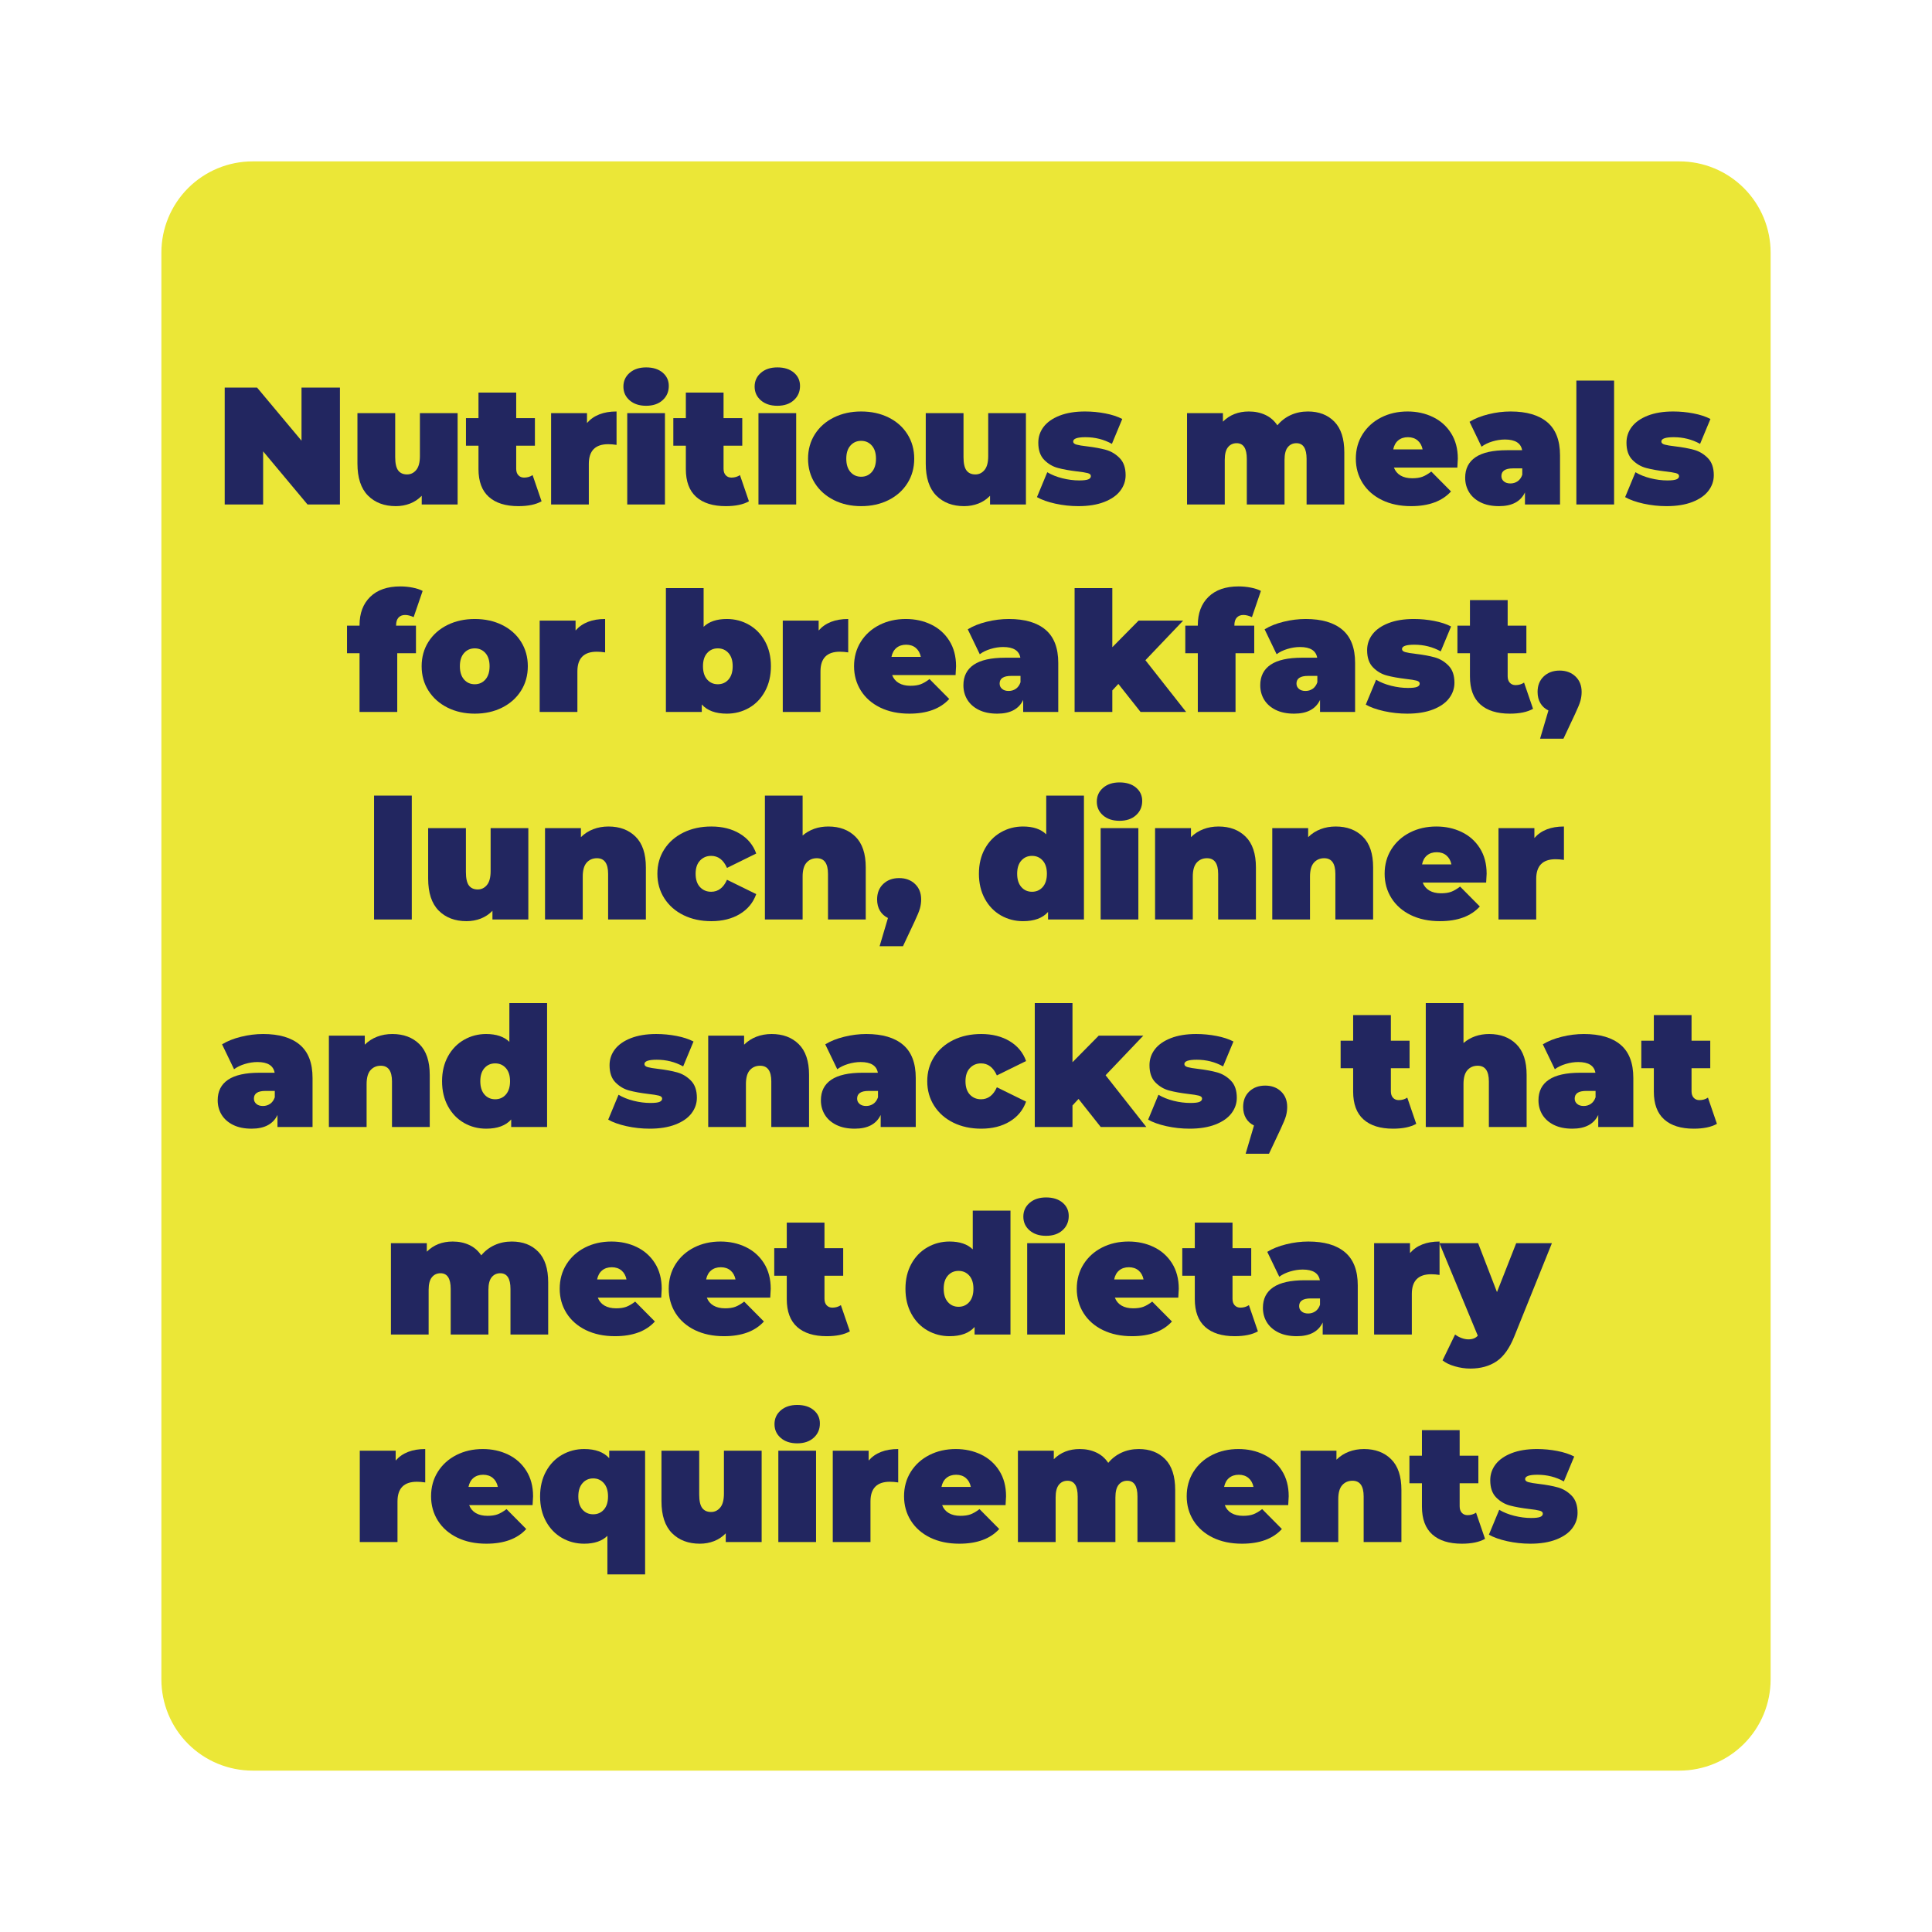 <svg xmlns="http://www.w3.org/2000/svg" xmlns:xlink="http://www.w3.org/1999/xlink" width="1080" zoomAndPan="magnify" viewBox="0 0 810 810" height="1080" preserveAspectRatio="xMidYMid meet" version="1.0"><defs><g/><clipPath id="f0c99b4055"><path d="M 67.66 67.66 L 742.34 67.66 L 742.34 742.34 L 67.66 742.34 Z M 67.66 67.66 " clip-rule="nonzero"/></clipPath><clipPath id="1c149133f8"><path d="M 105.91 67.66 L 704.09 67.66 C 714.234 67.66 723.961 71.691 731.137 78.863 C 738.309 86.039 742.34 95.766 742.34 105.91 L 742.34 704.09 C 742.34 714.234 738.309 723.961 731.137 731.137 C 723.961 738.309 714.234 742.34 704.09 742.34 L 105.91 742.34 C 95.766 742.34 86.039 738.309 78.863 731.137 C 71.691 723.961 67.66 714.234 67.66 704.09 L 67.66 105.91 C 67.66 95.766 71.691 86.039 78.863 78.863 C 86.039 71.691 95.766 67.66 105.91 67.66 Z M 105.91 67.66 " clip-rule="nonzero"/></clipPath></defs><rect x="-81" width="972" fill="#ffffff" y="-81" height="972" fill-opacity="1"/><rect x="-81" width="972" fill="#ffffff" y="-81" height="972" fill-opacity="1"/><g clip-path="url(#f0c99b4055)"><g clip-path="url(#1c149133f8)"><path fill="#ebe737" d="M 67.66 67.66 L 742.34 67.66 L 742.34 742.34 L 67.66 742.34 Z M 67.66 67.66 " fill-opacity="1" fill-rule="nonzero"/></g></g><g fill="#222660" fill-opacity="1"><g transform="translate(90.223, 211.5)"><g><path d="M 52.297 -49 L 52.297 0 L 38.703 0 L 20.094 -22.266 L 20.094 0 L 3.984 0 L 3.984 -49 L 17.562 -49 L 36.188 -26.734 L 36.188 -49 Z M 52.297 -49 "/></g></g></g><g fill="#222660" fill-opacity="1"><g transform="translate(146.5, 211.5)"><g><path d="M 45.359 -38.297 L 45.359 0 L 30.312 0 L 30.312 -3.641 C 28.906 -2.191 27.27 -1.102 25.406 -0.375 C 23.539 0.344 21.555 0.703 19.453 0.703 C 14.609 0.703 10.711 -0.773 7.766 -3.734 C 4.828 -6.703 3.359 -11.176 3.359 -17.156 L 3.359 -38.297 L 19.188 -38.297 L 19.188 -19.875 C 19.188 -17.258 19.602 -15.391 20.438 -14.266 C 21.281 -13.148 22.52 -12.594 24.156 -12.594 C 25.688 -12.594 26.969 -13.211 28 -14.453 C 29.031 -15.691 29.547 -17.641 29.547 -20.297 L 29.547 -38.297 Z M 45.359 -38.297 "/></g></g></g><g fill="#222660" fill-opacity="1"><g transform="translate(195.357, 211.5)"><g><path d="M 31.703 -1.328 C 29.328 0.023 26.086 0.703 21.984 0.703 C 16.617 0.703 12.488 -0.586 9.594 -3.172 C 6.695 -5.766 5.25 -9.656 5.25 -14.844 L 5.25 -24.641 L 0 -24.641 L 0 -36.188 L 5.25 -36.188 L 5.25 -46.906 L 21.062 -46.906 L 21.062 -36.188 L 28.906 -36.188 L 28.906 -24.641 L 21.062 -24.641 L 21.062 -14.984 C 21.062 -13.816 21.363 -12.906 21.969 -12.25 C 22.582 -11.594 23.379 -11.266 24.359 -11.266 C 25.711 -11.266 26.906 -11.613 27.938 -12.312 Z M 31.703 -1.328 "/></g></g></g><g fill="#222660" fill-opacity="1"><g transform="translate(227.555, 211.5)"><g><path d="M 18.547 -34.156 C 21.348 -37.375 25.477 -38.984 30.938 -38.984 L 30.938 -24.984 C 29.676 -25.172 28.508 -25.266 27.438 -25.266 C 22.02 -25.266 19.312 -22.516 19.312 -17.016 L 19.312 0 L 3.5 0 L 3.5 -38.297 L 18.547 -38.297 Z M 18.547 -34.156 "/></g></g></g><g fill="#222660" fill-opacity="1"><g transform="translate(259.473, 211.5)"><g><path d="M 3.5 -38.297 L 19.312 -38.297 L 19.312 0 L 3.5 0 Z M 11.406 -41.375 C 8.562 -41.375 6.266 -42.129 4.516 -43.641 C 2.766 -45.16 1.891 -47.086 1.891 -49.422 C 1.891 -51.754 2.766 -53.676 4.516 -55.188 C 6.266 -56.707 8.562 -57.469 11.406 -57.469 C 14.301 -57.469 16.609 -56.742 18.328 -55.297 C 20.055 -53.848 20.922 -51.984 20.922 -49.703 C 20.922 -47.273 20.055 -45.281 18.328 -43.719 C 16.609 -42.156 14.301 -41.375 11.406 -41.375 Z M 11.406 -41.375 "/></g></g></g><g fill="#222660" fill-opacity="1"><g transform="translate(282.292, 211.5)"><g><path d="M 31.703 -1.328 C 29.328 0.023 26.086 0.703 21.984 0.703 C 16.617 0.703 12.488 -0.586 9.594 -3.172 C 6.695 -5.766 5.25 -9.656 5.25 -14.844 L 5.25 -24.641 L 0 -24.641 L 0 -36.188 L 5.25 -36.188 L 5.25 -46.906 L 21.062 -46.906 L 21.062 -36.188 L 28.906 -36.188 L 28.906 -24.641 L 21.062 -24.641 L 21.062 -14.984 C 21.062 -13.816 21.363 -12.906 21.969 -12.25 C 22.582 -11.594 23.379 -11.266 24.359 -11.266 C 25.711 -11.266 26.906 -11.613 27.938 -12.312 Z M 31.703 -1.328 "/></g></g></g><g fill="#222660" fill-opacity="1"><g transform="translate(314.49, 211.5)"><g><path d="M 3.5 -38.297 L 19.312 -38.297 L 19.312 0 L 3.5 0 Z M 11.406 -41.375 C 8.562 -41.375 6.266 -42.129 4.516 -43.641 C 2.766 -45.16 1.891 -47.086 1.891 -49.422 C 1.891 -51.754 2.766 -53.676 4.516 -55.188 C 6.266 -56.707 8.562 -57.469 11.406 -57.469 C 14.301 -57.469 16.609 -56.742 18.328 -55.297 C 20.055 -53.848 20.922 -51.984 20.922 -49.703 C 20.922 -47.273 20.055 -45.281 18.328 -43.719 C 16.609 -42.156 14.301 -41.375 11.406 -41.375 Z M 11.406 -41.375 "/></g></g></g><g fill="#222660" fill-opacity="1"><g transform="translate(337.309, 211.5)"><g><path d="M 23.734 0.703 C 19.484 0.703 15.664 -0.145 12.281 -1.844 C 8.895 -3.551 6.242 -5.91 4.328 -8.922 C 2.422 -11.93 1.469 -15.352 1.469 -19.188 C 1.469 -23.008 2.422 -26.426 4.328 -29.438 C 6.242 -32.445 8.895 -34.789 12.281 -36.469 C 15.664 -38.145 19.484 -38.984 23.734 -38.984 C 28.023 -38.984 31.859 -38.145 35.234 -36.469 C 38.617 -34.789 41.254 -32.445 43.141 -29.438 C 45.035 -26.426 45.984 -23.008 45.984 -19.188 C 45.984 -15.352 45.035 -11.93 43.141 -8.922 C 41.254 -5.91 38.617 -3.551 35.234 -1.844 C 31.859 -0.145 28.023 0.703 23.734 0.703 Z M 23.734 -11.625 C 25.547 -11.625 27.035 -12.285 28.203 -13.609 C 29.367 -14.941 29.953 -16.801 29.953 -19.188 C 29.953 -21.562 29.367 -23.398 28.203 -24.703 C 27.035 -26.016 25.547 -26.672 23.734 -26.672 C 21.91 -26.672 20.414 -26.016 19.25 -24.703 C 18.082 -23.398 17.5 -21.562 17.5 -19.188 C 17.5 -16.801 18.082 -14.941 19.25 -13.609 C 20.414 -12.285 21.91 -11.625 23.734 -11.625 Z M 23.734 -11.625 "/></g></g></g><g fill="#222660" fill-opacity="1"><g transform="translate(384.767, 211.5)"><g><path d="M 45.359 -38.297 L 45.359 0 L 30.312 0 L 30.312 -3.641 C 28.906 -2.191 27.27 -1.102 25.406 -0.375 C 23.539 0.344 21.555 0.703 19.453 0.703 C 14.609 0.703 10.711 -0.773 7.766 -3.734 C 4.828 -6.703 3.359 -11.176 3.359 -17.156 L 3.359 -38.297 L 19.188 -38.297 L 19.188 -19.875 C 19.188 -17.258 19.602 -15.391 20.438 -14.266 C 21.281 -13.148 22.52 -12.594 24.156 -12.594 C 25.688 -12.594 26.969 -13.211 28 -14.453 C 29.031 -15.691 29.547 -17.641 29.547 -20.297 L 29.547 -38.297 Z M 45.359 -38.297 "/></g></g></g><g fill="#222660" fill-opacity="1"><g transform="translate(433.624, 211.5)"><g><path d="M 18.484 0.703 C 15.211 0.703 11.988 0.352 8.812 -0.344 C 5.645 -1.051 3.082 -1.961 1.125 -3.078 L 5.453 -13.516 C 7.234 -12.441 9.336 -11.598 11.766 -10.984 C 14.191 -10.379 16.547 -10.078 18.828 -10.078 C 20.648 -10.078 21.922 -10.227 22.641 -10.531 C 23.367 -10.832 23.734 -11.289 23.734 -11.906 C 23.734 -12.508 23.273 -12.926 22.359 -13.156 C 21.453 -13.395 19.973 -13.629 17.922 -13.859 C 14.797 -14.234 12.133 -14.711 9.938 -15.297 C 7.75 -15.879 5.828 -17.008 4.172 -18.688 C 2.516 -20.363 1.688 -22.77 1.688 -25.906 C 1.688 -28.375 2.43 -30.586 3.922 -32.547 C 5.41 -34.504 7.633 -36.066 10.594 -37.234 C 13.562 -38.398 17.125 -38.984 21.281 -38.984 C 24.176 -38.984 27.008 -38.711 29.781 -38.172 C 32.562 -37.641 34.93 -36.863 36.891 -35.844 L 32.547 -25.406 C 29.191 -27.27 25.504 -28.203 21.484 -28.203 C 18.035 -28.203 16.312 -27.598 16.312 -26.391 C 16.312 -25.785 16.773 -25.352 17.703 -25.094 C 18.641 -24.832 20.113 -24.586 22.125 -24.359 C 25.25 -23.984 27.895 -23.492 30.062 -22.891 C 32.227 -22.285 34.141 -21.141 35.797 -19.453 C 37.461 -17.773 38.297 -15.375 38.297 -12.25 C 38.297 -9.875 37.547 -7.703 36.047 -5.734 C 34.555 -3.773 32.316 -2.211 29.328 -1.047 C 26.336 0.117 22.723 0.703 18.484 0.703 Z M 18.484 0.703 "/></g></g></g><g fill="#222660" fill-opacity="1"><g transform="translate(473.172, 211.5)"><g/></g></g><g fill="#222660" fill-opacity="1"><g transform="translate(494.171, 211.5)"><g><path d="M 54.188 -38.984 C 58.801 -38.984 62.492 -37.562 65.266 -34.719 C 68.047 -31.875 69.438 -27.582 69.438 -21.844 L 69.438 0 L 53.625 0 L 53.625 -19.109 C 53.625 -23.492 52.195 -25.688 49.344 -25.688 C 47.852 -25.688 46.648 -25.125 45.734 -24 C 44.828 -22.883 44.375 -21.113 44.375 -18.688 L 44.375 0 L 28.562 0 L 28.562 -19.109 C 28.562 -23.492 27.141 -25.688 24.297 -25.688 C 22.797 -25.688 21.586 -25.125 20.672 -24 C 19.766 -22.883 19.312 -21.113 19.312 -18.688 L 19.312 0 L 3.5 0 L 3.5 -38.297 L 18.547 -38.297 L 18.547 -34.719 C 21.391 -37.562 25.008 -38.984 29.406 -38.984 C 31.969 -38.984 34.273 -38.504 36.328 -37.547 C 38.379 -36.598 40.062 -35.145 41.375 -33.188 C 42.914 -35.051 44.781 -36.484 46.969 -37.484 C 49.164 -38.484 51.57 -38.984 54.188 -38.984 Z M 54.188 -38.984 "/></g></g></g><g fill="#222660" fill-opacity="1"><g transform="translate(566.967, 211.5)"><g><path d="M 44.234 -19.188 C 44.234 -18.945 44.164 -17.707 44.031 -15.469 L 17.438 -15.469 C 17.988 -14.02 18.914 -12.91 20.219 -12.141 C 21.531 -11.367 23.164 -10.984 25.125 -10.984 C 26.812 -10.984 28.223 -11.191 29.359 -11.609 C 30.504 -12.035 31.754 -12.766 33.109 -13.797 L 41.375 -5.453 C 37.633 -1.348 32.055 0.703 24.641 0.703 C 20.016 0.703 15.953 -0.145 12.453 -1.844 C 8.953 -3.551 6.242 -5.922 4.328 -8.953 C 2.422 -11.992 1.469 -15.406 1.469 -19.188 C 1.469 -23.008 2.41 -26.426 4.297 -29.438 C 6.191 -32.445 8.785 -34.789 12.078 -36.469 C 15.367 -38.145 19.066 -38.984 23.172 -38.984 C 27.047 -38.984 30.578 -38.211 33.766 -36.672 C 36.961 -35.141 39.504 -32.879 41.391 -29.891 C 43.285 -26.898 44.234 -23.332 44.234 -19.188 Z M 23.312 -28.203 C 21.676 -28.203 20.32 -27.758 19.25 -26.875 C 18.176 -25.988 17.477 -24.727 17.156 -23.094 L 29.469 -23.094 C 29.145 -24.688 28.445 -25.938 27.375 -26.844 C 26.301 -27.75 24.945 -28.203 23.312 -28.203 Z M 23.312 -28.203 "/></g></g></g><g fill="#222660" fill-opacity="1"><g transform="translate(612.674, 211.5)"><g><path d="M 20.656 -38.984 C 27.375 -38.984 32.504 -37.477 36.047 -34.469 C 39.598 -31.457 41.375 -26.828 41.375 -20.578 L 41.375 0 L 26.672 0 L 26.672 -5.047 C 24.848 -1.211 21.227 0.703 15.812 0.703 C 12.781 0.703 10.203 0.176 8.078 -0.875 C 5.961 -1.926 4.352 -3.348 3.25 -5.141 C 2.156 -6.941 1.609 -8.961 1.609 -11.203 C 1.609 -14.984 3.055 -17.852 5.953 -19.812 C 8.848 -21.77 13.234 -22.75 19.109 -22.75 L 25.484 -22.75 C 24.961 -25.738 22.555 -27.234 18.266 -27.234 C 16.547 -27.234 14.797 -26.961 13.016 -26.422 C 11.242 -25.891 9.727 -25.156 8.469 -24.219 L 3.438 -34.656 C 5.625 -36.008 8.27 -37.066 11.375 -37.828 C 14.477 -38.598 17.57 -38.984 20.656 -38.984 Z M 20.578 -8.812 C 21.703 -8.812 22.707 -9.113 23.594 -9.719 C 24.477 -10.332 25.129 -11.242 25.547 -12.453 L 25.547 -15.125 L 21.625 -15.125 C 18.406 -15.125 16.797 -14.051 16.797 -11.906 C 16.797 -11.008 17.133 -10.27 17.812 -9.688 C 18.488 -9.102 19.41 -8.812 20.578 -8.812 Z M 20.578 -8.812 "/></g></g></g><g fill="#222660" fill-opacity="1"><g transform="translate(657.402, 211.5)"><g><path d="M 3.5 -51.938 L 19.312 -51.938 L 19.312 0 L 3.5 0 Z M 3.5 -51.938 "/></g></g></g><g fill="#222660" fill-opacity="1"><g transform="translate(680.22, 211.5)"><g><path d="M 18.484 0.703 C 15.211 0.703 11.988 0.352 8.812 -0.344 C 5.645 -1.051 3.082 -1.961 1.125 -3.078 L 5.453 -13.516 C 7.234 -12.441 9.336 -11.598 11.766 -10.984 C 14.191 -10.379 16.547 -10.078 18.828 -10.078 C 20.648 -10.078 21.922 -10.227 22.641 -10.531 C 23.367 -10.832 23.734 -11.289 23.734 -11.906 C 23.734 -12.508 23.273 -12.926 22.359 -13.156 C 21.453 -13.395 19.973 -13.629 17.922 -13.859 C 14.797 -14.234 12.133 -14.711 9.938 -15.297 C 7.75 -15.879 5.828 -17.008 4.172 -18.688 C 2.516 -20.363 1.688 -22.77 1.688 -25.906 C 1.688 -28.375 2.43 -30.586 3.922 -32.547 C 5.41 -34.504 7.633 -36.066 10.594 -37.234 C 13.562 -38.398 17.125 -38.984 21.281 -38.984 C 24.176 -38.984 27.008 -38.711 29.781 -38.172 C 32.562 -37.641 34.93 -36.863 36.891 -35.844 L 32.547 -25.406 C 29.191 -27.27 25.504 -28.203 21.484 -28.203 C 18.035 -28.203 16.312 -27.598 16.312 -26.391 C 16.312 -25.785 16.773 -25.352 17.703 -25.094 C 18.641 -24.832 20.113 -24.586 22.125 -24.359 C 25.25 -23.984 27.895 -23.492 30.062 -22.891 C 32.227 -22.285 34.141 -21.141 35.797 -19.453 C 37.461 -17.773 38.297 -15.375 38.297 -12.25 C 38.297 -9.875 37.547 -7.703 36.047 -5.734 C 34.555 -3.773 32.316 -2.211 29.328 -1.047 C 26.336 0.117 22.723 0.703 18.484 0.703 Z M 18.484 0.703 "/></g></g></g><g fill="#222660" fill-opacity="1"><g transform="translate(145.488, 298.5)"><g><path d="M 20.578 -36.188 L 28.906 -36.188 L 28.906 -24.641 L 21.062 -24.641 L 21.062 0 L 5.25 0 L 5.25 -24.641 L 0 -24.641 L 0 -36.188 L 5.25 -36.188 L 5.25 -36.406 C 5.25 -41.395 6.738 -45.348 9.719 -48.266 C 12.707 -51.18 16.91 -52.641 22.328 -52.641 C 24.098 -52.641 25.82 -52.473 27.5 -52.141 C 29.188 -51.816 30.586 -51.352 31.703 -50.75 L 27.938 -39.766 C 26.625 -40.367 25.43 -40.672 24.359 -40.672 C 23.191 -40.672 22.27 -40.305 21.594 -39.578 C 20.914 -38.859 20.578 -37.754 20.578 -36.266 Z M 20.578 -36.188 "/></g></g></g><g fill="#222660" fill-opacity="1"><g transform="translate(175.307, 298.5)"><g><path d="M 23.734 0.703 C 19.484 0.703 15.664 -0.145 12.281 -1.844 C 8.895 -3.551 6.242 -5.91 4.328 -8.922 C 2.422 -11.93 1.469 -15.352 1.469 -19.188 C 1.469 -23.008 2.422 -26.426 4.328 -29.438 C 6.242 -32.445 8.895 -34.789 12.281 -36.469 C 15.664 -38.145 19.484 -38.984 23.734 -38.984 C 28.023 -38.984 31.859 -38.145 35.234 -36.469 C 38.617 -34.789 41.254 -32.445 43.141 -29.438 C 45.035 -26.426 45.984 -23.008 45.984 -19.188 C 45.984 -15.352 45.035 -11.93 43.141 -8.922 C 41.254 -5.91 38.617 -3.551 35.234 -1.844 C 31.859 -0.145 28.023 0.703 23.734 0.703 Z M 23.734 -11.625 C 25.547 -11.625 27.035 -12.285 28.203 -13.609 C 29.367 -14.941 29.953 -16.801 29.953 -19.188 C 29.953 -21.562 29.367 -23.398 28.203 -24.703 C 27.035 -26.016 25.547 -26.672 23.734 -26.672 C 21.91 -26.672 20.414 -26.016 19.25 -24.703 C 18.082 -23.398 17.5 -21.562 17.5 -19.188 C 17.5 -16.801 18.082 -14.941 19.25 -13.609 C 20.414 -12.285 21.91 -11.625 23.734 -11.625 Z M 23.734 -11.625 "/></g></g></g><g fill="#222660" fill-opacity="1"><g transform="translate(222.764, 298.5)"><g><path d="M 18.547 -34.156 C 21.348 -37.375 25.477 -38.984 30.938 -38.984 L 30.938 -24.984 C 29.676 -25.172 28.508 -25.266 27.438 -25.266 C 22.02 -25.266 19.312 -22.516 19.312 -17.016 L 19.312 0 L 3.5 0 L 3.5 -38.297 L 18.547 -38.297 Z M 18.547 -34.156 "/></g></g></g><g fill="#222660" fill-opacity="1"><g transform="translate(254.682, 298.5)"><g/></g></g><g fill="#222660" fill-opacity="1"><g transform="translate(275.681, 298.5)"><g><path d="M 29.047 -38.984 C 32.41 -38.984 35.504 -38.176 38.328 -36.562 C 41.148 -34.957 43.391 -32.648 45.047 -29.641 C 46.703 -26.629 47.531 -23.145 47.531 -19.188 C 47.531 -15.219 46.703 -11.711 45.047 -8.672 C 43.391 -5.641 41.148 -3.316 38.328 -1.703 C 35.504 -0.098 32.41 0.703 29.047 0.703 C 24.336 0.703 20.836 -0.582 18.547 -3.156 L 18.547 0 L 3.5 0 L 3.5 -51.938 L 19.312 -51.938 L 19.312 -35.703 C 21.562 -37.891 24.805 -38.984 29.047 -38.984 Z M 25.266 -11.625 C 27.086 -11.625 28.582 -12.285 29.75 -13.609 C 30.914 -14.941 31.5 -16.801 31.5 -19.188 C 31.5 -21.562 30.914 -23.398 29.75 -24.703 C 28.582 -26.016 27.086 -26.672 25.266 -26.672 C 23.453 -26.672 21.961 -26.016 20.797 -24.703 C 19.629 -23.398 19.047 -21.562 19.047 -19.188 C 19.047 -16.801 19.629 -14.941 20.797 -13.609 C 21.961 -12.285 23.453 -11.625 25.266 -11.625 Z M 25.266 -11.625 "/></g></g></g><g fill="#222660" fill-opacity="1"><g transform="translate(324.678, 298.5)"><g><path d="M 18.547 -34.156 C 21.348 -37.375 25.477 -38.984 30.938 -38.984 L 30.938 -24.984 C 29.676 -25.172 28.508 -25.266 27.438 -25.266 C 22.02 -25.266 19.312 -22.516 19.312 -17.016 L 19.312 0 L 3.5 0 L 3.5 -38.297 L 18.547 -38.297 Z M 18.547 -34.156 "/></g></g></g><g fill="#222660" fill-opacity="1"><g transform="translate(356.597, 298.5)"><g><path d="M 44.234 -19.188 C 44.234 -18.945 44.164 -17.707 44.031 -15.469 L 17.438 -15.469 C 17.988 -14.02 18.914 -12.91 20.219 -12.141 C 21.531 -11.367 23.164 -10.984 25.125 -10.984 C 26.812 -10.984 28.223 -11.191 29.359 -11.609 C 30.504 -12.035 31.754 -12.766 33.109 -13.797 L 41.375 -5.453 C 37.633 -1.348 32.055 0.703 24.641 0.703 C 20.016 0.703 15.953 -0.145 12.453 -1.844 C 8.953 -3.551 6.242 -5.922 4.328 -8.953 C 2.422 -11.992 1.469 -15.406 1.469 -19.188 C 1.469 -23.008 2.41 -26.426 4.297 -29.438 C 6.191 -32.445 8.785 -34.789 12.078 -36.469 C 15.367 -38.145 19.066 -38.984 23.172 -38.984 C 27.047 -38.984 30.578 -38.211 33.766 -36.672 C 36.961 -35.141 39.504 -32.879 41.391 -29.891 C 43.285 -26.898 44.234 -23.332 44.234 -19.188 Z M 23.312 -28.203 C 21.676 -28.203 20.32 -27.758 19.25 -26.875 C 18.176 -25.988 17.477 -24.727 17.156 -23.094 L 29.469 -23.094 C 29.145 -24.688 28.445 -25.938 27.375 -26.844 C 26.301 -27.75 24.945 -28.203 23.312 -28.203 Z M 23.312 -28.203 "/></g></g></g><g fill="#222660" fill-opacity="1"><g transform="translate(402.304, 298.5)"><g><path d="M 20.656 -38.984 C 27.375 -38.984 32.504 -37.477 36.047 -34.469 C 39.598 -31.457 41.375 -26.828 41.375 -20.578 L 41.375 0 L 26.672 0 L 26.672 -5.047 C 24.848 -1.211 21.227 0.703 15.812 0.703 C 12.781 0.703 10.203 0.176 8.078 -0.875 C 5.961 -1.926 4.352 -3.348 3.25 -5.141 C 2.156 -6.941 1.609 -8.961 1.609 -11.203 C 1.609 -14.984 3.055 -17.852 5.953 -19.812 C 8.848 -21.77 13.234 -22.75 19.109 -22.75 L 25.484 -22.75 C 24.961 -25.738 22.555 -27.234 18.266 -27.234 C 16.547 -27.234 14.797 -26.961 13.016 -26.422 C 11.242 -25.891 9.727 -25.156 8.469 -24.219 L 3.438 -34.656 C 5.625 -36.008 8.27 -37.066 11.375 -37.828 C 14.477 -38.598 17.57 -38.984 20.656 -38.984 Z M 20.578 -8.812 C 21.703 -8.812 22.707 -9.113 23.594 -9.719 C 24.477 -10.332 25.129 -11.242 25.547 -12.453 L 25.547 -15.125 L 21.625 -15.125 C 18.406 -15.125 16.797 -14.051 16.797 -11.906 C 16.797 -11.008 17.133 -10.27 17.812 -9.688 C 18.488 -9.102 19.41 -8.812 20.578 -8.812 Z M 20.578 -8.812 "/></g></g></g><g fill="#222660" fill-opacity="1"><g transform="translate(447.032, 298.5)"><g><path d="M 21.844 -11.766 L 19.312 -9.031 L 19.312 0 L 3.5 0 L 3.5 -51.938 L 19.312 -51.938 L 19.312 -27.156 L 30.312 -38.297 L 49 -38.297 L 33.188 -21.703 L 50.266 0 L 31.156 0 Z M 21.844 -11.766 "/></g></g></g><g fill="#222660" fill-opacity="1"><g transform="translate(496.939, 298.5)"><g><path d="M 20.578 -36.188 L 28.906 -36.188 L 28.906 -24.641 L 21.062 -24.641 L 21.062 0 L 5.25 0 L 5.25 -24.641 L 0 -24.641 L 0 -36.188 L 5.25 -36.188 L 5.25 -36.406 C 5.25 -41.395 6.738 -45.348 9.719 -48.266 C 12.707 -51.18 16.91 -52.641 22.328 -52.641 C 24.098 -52.641 25.82 -52.473 27.5 -52.141 C 29.188 -51.816 30.586 -51.352 31.703 -50.75 L 27.938 -39.766 C 26.625 -40.367 25.43 -40.672 24.359 -40.672 C 23.191 -40.672 22.27 -40.305 21.594 -39.578 C 20.914 -38.859 20.578 -37.754 20.578 -36.266 Z M 20.578 -36.188 "/></g></g></g><g fill="#222660" fill-opacity="1"><g transform="translate(526.757, 298.5)"><g><path d="M 20.656 -38.984 C 27.375 -38.984 32.504 -37.477 36.047 -34.469 C 39.598 -31.457 41.375 -26.828 41.375 -20.578 L 41.375 0 L 26.672 0 L 26.672 -5.047 C 24.848 -1.211 21.227 0.703 15.812 0.703 C 12.781 0.703 10.203 0.176 8.078 -0.875 C 5.961 -1.926 4.352 -3.348 3.25 -5.141 C 2.156 -6.941 1.609 -8.961 1.609 -11.203 C 1.609 -14.984 3.055 -17.852 5.953 -19.812 C 8.848 -21.77 13.234 -22.75 19.109 -22.75 L 25.484 -22.75 C 24.961 -25.738 22.555 -27.234 18.266 -27.234 C 16.547 -27.234 14.797 -26.961 13.016 -26.422 C 11.242 -25.891 9.727 -25.156 8.469 -24.219 L 3.438 -34.656 C 5.625 -36.008 8.27 -37.066 11.375 -37.828 C 14.477 -38.598 17.57 -38.984 20.656 -38.984 Z M 20.578 -8.812 C 21.703 -8.812 22.707 -9.113 23.594 -9.719 C 24.477 -10.332 25.129 -11.242 25.547 -12.453 L 25.547 -15.125 L 21.625 -15.125 C 18.406 -15.125 16.797 -14.051 16.797 -11.906 C 16.797 -11.008 17.133 -10.27 17.812 -9.688 C 18.488 -9.102 19.41 -8.812 20.578 -8.812 Z M 20.578 -8.812 "/></g></g></g><g fill="#222660" fill-opacity="1"><g transform="translate(571.485, 298.5)"><g><path d="M 18.484 0.703 C 15.211 0.703 11.988 0.352 8.812 -0.344 C 5.645 -1.051 3.082 -1.961 1.125 -3.078 L 5.453 -13.516 C 7.234 -12.441 9.336 -11.598 11.766 -10.984 C 14.191 -10.379 16.547 -10.078 18.828 -10.078 C 20.648 -10.078 21.922 -10.227 22.641 -10.531 C 23.367 -10.832 23.734 -11.289 23.734 -11.906 C 23.734 -12.508 23.273 -12.926 22.359 -13.156 C 21.453 -13.395 19.973 -13.629 17.922 -13.859 C 14.797 -14.234 12.133 -14.711 9.938 -15.297 C 7.75 -15.879 5.828 -17.008 4.172 -18.688 C 2.516 -20.363 1.688 -22.77 1.688 -25.906 C 1.688 -28.375 2.43 -30.586 3.922 -32.547 C 5.41 -34.504 7.633 -36.066 10.594 -37.234 C 13.562 -38.398 17.125 -38.984 21.281 -38.984 C 24.176 -38.984 27.008 -38.711 29.781 -38.172 C 32.562 -37.641 34.93 -36.863 36.891 -35.844 L 32.547 -25.406 C 29.191 -27.27 25.504 -28.203 21.484 -28.203 C 18.035 -28.203 16.312 -27.598 16.312 -26.391 C 16.312 -25.785 16.773 -25.352 17.703 -25.094 C 18.641 -24.832 20.113 -24.586 22.125 -24.359 C 25.25 -23.984 27.895 -23.492 30.062 -22.891 C 32.227 -22.285 34.141 -21.141 35.797 -19.453 C 37.461 -17.773 38.297 -15.375 38.297 -12.25 C 38.297 -9.875 37.547 -7.703 36.047 -5.734 C 34.555 -3.773 32.316 -2.211 29.328 -1.047 C 26.336 0.117 22.723 0.703 18.484 0.703 Z M 18.484 0.703 "/></g></g></g><g fill="#222660" fill-opacity="1"><g transform="translate(611.033, 298.5)"><g><path d="M 31.703 -1.328 C 29.328 0.023 26.086 0.703 21.984 0.703 C 16.617 0.703 12.488 -0.586 9.594 -3.172 C 6.695 -5.766 5.25 -9.656 5.25 -14.844 L 5.25 -24.641 L 0 -24.641 L 0 -36.188 L 5.25 -36.188 L 5.25 -46.906 L 21.062 -46.906 L 21.062 -36.188 L 28.906 -36.188 L 28.906 -24.641 L 21.062 -24.641 L 21.062 -14.984 C 21.062 -13.816 21.363 -12.906 21.969 -12.25 C 22.582 -11.594 23.379 -11.266 24.359 -11.266 C 25.711 -11.266 26.906 -11.613 27.938 -12.312 Z M 31.703 -1.328 "/></g></g></g><g fill="#222660" fill-opacity="1"><g transform="translate(643.231, 298.5)"><g><path d="M 10.641 -17.359 C 13.348 -17.359 15.562 -16.539 17.281 -14.906 C 19.008 -13.27 19.875 -11.102 19.875 -8.406 C 19.875 -7.188 19.711 -5.969 19.391 -4.75 C 19.066 -3.539 18.32 -1.703 17.156 0.766 L 12.25 11.203 L 2.453 11.203 L 5.953 -0.625 C 4.504 -1.332 3.383 -2.348 2.594 -3.672 C 1.801 -5.004 1.406 -6.582 1.406 -8.406 C 1.406 -11.102 2.266 -13.27 3.984 -14.906 C 5.711 -16.539 7.93 -17.359 10.641 -17.359 Z M 10.641 -17.359 "/></g></g></g><g fill="#222660" fill-opacity="1"><g transform="translate(153.328, 385.5)"><g><path d="M 3.5 -51.938 L 19.312 -51.938 L 19.312 0 L 3.5 0 Z M 3.5 -51.938 "/></g></g></g><g fill="#222660" fill-opacity="1"><g transform="translate(176.147, 385.5)"><g><path d="M 45.359 -38.297 L 45.359 0 L 30.312 0 L 30.312 -3.641 C 28.906 -2.191 27.27 -1.102 25.406 -0.375 C 23.539 0.344 21.555 0.703 19.453 0.703 C 14.609 0.703 10.711 -0.773 7.766 -3.734 C 4.828 -6.703 3.359 -11.176 3.359 -17.156 L 3.359 -38.297 L 19.188 -38.297 L 19.188 -19.875 C 19.188 -17.258 19.602 -15.391 20.438 -14.266 C 21.281 -13.148 22.52 -12.594 24.156 -12.594 C 25.688 -12.594 26.969 -13.211 28 -14.453 C 29.031 -15.691 29.547 -17.641 29.547 -20.297 L 29.547 -38.297 Z M 45.359 -38.297 "/></g></g></g><g fill="#222660" fill-opacity="1"><g transform="translate(225.004, 385.5)"><g><path d="M 30.094 -38.984 C 34.812 -38.984 38.602 -37.562 41.469 -34.719 C 44.344 -31.875 45.781 -27.582 45.781 -21.844 L 45.781 0 L 29.953 0 L 29.953 -19.109 C 29.953 -23.492 28.391 -25.688 25.266 -25.688 C 23.492 -25.688 22.055 -25.066 20.953 -23.828 C 19.859 -22.598 19.312 -20.648 19.312 -17.984 L 19.312 0 L 3.5 0 L 3.5 -38.297 L 18.547 -38.297 L 18.547 -34.516 C 20.047 -36.004 21.773 -37.117 23.734 -37.859 C 25.691 -38.609 27.812 -38.984 30.094 -38.984 Z M 30.094 -38.984 "/></g></g></g><g fill="#222660" fill-opacity="1"><g transform="translate(274.142, 385.5)"><g><path d="M 24.078 0.703 C 19.734 0.703 15.848 -0.133 12.422 -1.812 C 8.992 -3.5 6.312 -5.859 4.375 -8.891 C 2.438 -11.922 1.469 -15.352 1.469 -19.188 C 1.469 -23.008 2.438 -26.426 4.375 -29.438 C 6.312 -32.445 8.992 -34.789 12.422 -36.469 C 15.848 -38.145 19.734 -38.984 24.078 -38.984 C 28.742 -38.984 32.734 -37.977 36.047 -35.969 C 39.359 -33.969 41.645 -31.195 42.906 -27.656 L 30.656 -21.625 C 29.164 -24.988 26.953 -26.672 24.016 -26.672 C 22.141 -26.672 20.582 -26.016 19.344 -24.703 C 18.113 -23.398 17.5 -21.562 17.5 -19.188 C 17.5 -16.758 18.113 -14.891 19.344 -13.578 C 20.582 -12.273 22.141 -11.625 24.016 -11.625 C 26.953 -11.625 29.164 -13.301 30.656 -16.656 L 42.906 -10.641 C 41.645 -7.086 39.359 -4.305 36.047 -2.297 C 32.734 -0.297 28.742 0.703 24.078 0.703 Z M 24.078 0.703 "/></g></g></g><g fill="#222660" fill-opacity="1"><g transform="translate(317.189, 385.5)"><g><path d="M 30.094 -38.984 C 34.812 -38.984 38.602 -37.562 41.469 -34.719 C 44.344 -31.875 45.781 -27.582 45.781 -21.844 L 45.781 0 L 29.953 0 L 29.953 -19.109 C 29.953 -23.492 28.391 -25.688 25.266 -25.688 C 23.492 -25.688 22.055 -25.066 20.953 -23.828 C 19.859 -22.598 19.312 -20.648 19.312 -17.984 L 19.312 0 L 3.5 0 L 3.5 -51.938 L 19.312 -51.938 L 19.312 -35.203 C 22.258 -37.723 25.852 -38.984 30.094 -38.984 Z M 30.094 -38.984 "/></g></g></g><g fill="#222660" fill-opacity="1"><g transform="translate(366.326, 385.5)"><g><path d="M 10.641 -17.359 C 13.348 -17.359 15.562 -16.539 17.281 -14.906 C 19.008 -13.27 19.875 -11.102 19.875 -8.406 C 19.875 -7.188 19.711 -5.969 19.391 -4.75 C 19.066 -3.539 18.32 -1.703 17.156 0.766 L 12.25 11.203 L 2.453 11.203 L 5.953 -0.625 C 4.504 -1.332 3.383 -2.348 2.594 -3.672 C 1.801 -5.004 1.406 -6.582 1.406 -8.406 C 1.406 -11.102 2.266 -13.27 3.984 -14.906 C 5.711 -16.539 7.93 -17.359 10.641 -17.359 Z M 10.641 -17.359 "/></g></g></g><g fill="#222660" fill-opacity="1"><g transform="translate(387.605, 385.5)"><g/></g></g><g fill="#222660" fill-opacity="1"><g transform="translate(408.604, 385.5)"><g><path d="M 45.844 -51.938 L 45.844 0 L 30.797 0 L 30.797 -3.156 C 28.516 -0.582 25.016 0.703 20.297 0.703 C 16.941 0.703 13.852 -0.098 11.031 -1.703 C 8.207 -3.316 5.961 -5.641 4.297 -8.672 C 2.641 -11.711 1.812 -15.219 1.812 -19.188 C 1.812 -23.145 2.641 -26.629 4.297 -29.641 C 5.961 -32.648 8.207 -34.957 11.031 -36.562 C 13.852 -38.176 16.941 -38.984 20.297 -38.984 C 24.547 -38.984 27.789 -37.891 30.031 -35.703 L 30.031 -51.938 Z M 24.078 -11.625 C 25.898 -11.625 27.395 -12.285 28.562 -13.609 C 29.727 -14.941 30.312 -16.801 30.312 -19.188 C 30.312 -21.562 29.727 -23.398 28.562 -24.703 C 27.395 -26.016 25.898 -26.672 24.078 -26.672 C 22.254 -26.672 20.758 -26.016 19.594 -24.703 C 18.426 -23.398 17.844 -21.562 17.844 -19.188 C 17.844 -16.801 18.426 -14.941 19.594 -13.609 C 20.758 -12.285 22.254 -11.625 24.078 -11.625 Z M 24.078 -11.625 "/></g></g></g><g fill="#222660" fill-opacity="1"><g transform="translate(457.951, 385.5)"><g><path d="M 3.5 -38.297 L 19.312 -38.297 L 19.312 0 L 3.5 0 Z M 11.406 -41.375 C 8.562 -41.375 6.266 -42.129 4.516 -43.641 C 2.766 -45.16 1.891 -47.086 1.891 -49.422 C 1.891 -51.754 2.766 -53.676 4.516 -55.188 C 6.266 -56.707 8.562 -57.469 11.406 -57.469 C 14.301 -57.469 16.609 -56.742 18.328 -55.297 C 20.055 -53.848 20.922 -51.984 20.922 -49.703 C 20.922 -47.273 20.055 -45.281 18.328 -43.719 C 16.609 -42.156 14.301 -41.375 11.406 -41.375 Z M 11.406 -41.375 "/></g></g></g><g fill="#222660" fill-opacity="1"><g transform="translate(480.77, 385.5)"><g><path d="M 30.094 -38.984 C 34.812 -38.984 38.602 -37.562 41.469 -34.719 C 44.344 -31.875 45.781 -27.582 45.781 -21.844 L 45.781 0 L 29.953 0 L 29.953 -19.109 C 29.953 -23.492 28.391 -25.688 25.266 -25.688 C 23.492 -25.688 22.055 -25.066 20.953 -23.828 C 19.859 -22.598 19.312 -20.648 19.312 -17.984 L 19.312 0 L 3.5 0 L 3.5 -38.297 L 18.547 -38.297 L 18.547 -34.516 C 20.047 -36.004 21.773 -37.117 23.734 -37.859 C 25.691 -38.609 27.812 -38.984 30.094 -38.984 Z M 30.094 -38.984 "/></g></g></g><g fill="#222660" fill-opacity="1"><g transform="translate(529.907, 385.5)"><g><path d="M 30.094 -38.984 C 34.812 -38.984 38.602 -37.562 41.469 -34.719 C 44.344 -31.875 45.781 -27.582 45.781 -21.844 L 45.781 0 L 29.953 0 L 29.953 -19.109 C 29.953 -23.492 28.391 -25.688 25.266 -25.688 C 23.492 -25.688 22.055 -25.066 20.953 -23.828 C 19.859 -22.598 19.312 -20.648 19.312 -17.984 L 19.312 0 L 3.5 0 L 3.5 -38.297 L 18.547 -38.297 L 18.547 -34.516 C 20.047 -36.004 21.773 -37.117 23.734 -37.859 C 25.691 -38.609 27.812 -38.984 30.094 -38.984 Z M 30.094 -38.984 "/></g></g></g><g fill="#222660" fill-opacity="1"><g transform="translate(579.045, 385.5)"><g><path d="M 44.234 -19.188 C 44.234 -18.945 44.164 -17.707 44.031 -15.469 L 17.438 -15.469 C 17.988 -14.02 18.914 -12.91 20.219 -12.141 C 21.531 -11.367 23.164 -10.984 25.125 -10.984 C 26.812 -10.984 28.223 -11.191 29.359 -11.609 C 30.504 -12.035 31.754 -12.766 33.109 -13.797 L 41.375 -5.453 C 37.633 -1.348 32.055 0.703 24.641 0.703 C 20.016 0.703 15.953 -0.145 12.453 -1.844 C 8.953 -3.551 6.242 -5.922 4.328 -8.953 C 2.422 -11.992 1.469 -15.406 1.469 -19.188 C 1.469 -23.008 2.41 -26.426 4.297 -29.438 C 6.191 -32.445 8.785 -34.789 12.078 -36.469 C 15.367 -38.145 19.066 -38.984 23.172 -38.984 C 27.047 -38.984 30.578 -38.211 33.766 -36.672 C 36.961 -35.141 39.504 -32.879 41.391 -29.891 C 43.285 -26.898 44.234 -23.332 44.234 -19.188 Z M 23.312 -28.203 C 21.676 -28.203 20.32 -27.758 19.25 -26.875 C 18.176 -25.988 17.477 -24.727 17.156 -23.094 L 29.469 -23.094 C 29.145 -24.688 28.445 -25.938 27.375 -26.844 C 26.301 -27.75 24.945 -28.203 23.312 -28.203 Z M 23.312 -28.203 "/></g></g></g><g fill="#222660" fill-opacity="1"><g transform="translate(624.752, 385.5)"><g><path d="M 18.547 -34.156 C 21.348 -37.375 25.477 -38.984 30.938 -38.984 L 30.938 -24.984 C 29.676 -25.172 28.508 -25.266 27.438 -25.266 C 22.02 -25.266 19.312 -22.516 19.312 -17.016 L 19.312 0 L 3.5 0 L 3.5 -38.297 L 18.547 -38.297 Z M 18.547 -34.156 "/></g></g></g><g fill="#222660" fill-opacity="1"><g transform="translate(89.66, 472.5)"><g><path d="M 20.656 -38.984 C 27.375 -38.984 32.504 -37.477 36.047 -34.469 C 39.598 -31.457 41.375 -26.828 41.375 -20.578 L 41.375 0 L 26.672 0 L 26.672 -5.047 C 24.848 -1.211 21.227 0.703 15.812 0.703 C 12.781 0.703 10.203 0.176 8.078 -0.875 C 5.961 -1.926 4.352 -3.348 3.25 -5.141 C 2.156 -6.941 1.609 -8.961 1.609 -11.203 C 1.609 -14.984 3.055 -17.852 5.953 -19.812 C 8.848 -21.77 13.234 -22.75 19.109 -22.75 L 25.484 -22.75 C 24.961 -25.738 22.555 -27.234 18.266 -27.234 C 16.547 -27.234 14.797 -26.961 13.016 -26.422 C 11.242 -25.891 9.727 -25.156 8.469 -24.219 L 3.438 -34.656 C 5.625 -36.008 8.27 -37.066 11.375 -37.828 C 14.477 -38.598 17.57 -38.984 20.656 -38.984 Z M 20.578 -8.812 C 21.703 -8.812 22.707 -9.113 23.594 -9.719 C 24.477 -10.332 25.129 -11.242 25.547 -12.453 L 25.547 -15.125 L 21.625 -15.125 C 18.406 -15.125 16.797 -14.051 16.797 -11.906 C 16.797 -11.008 17.133 -10.27 17.812 -9.688 C 18.488 -9.102 19.41 -8.812 20.578 -8.812 Z M 20.578 -8.812 "/></g></g></g><g fill="#222660" fill-opacity="1"><g transform="translate(134.388, 472.5)"><g><path d="M 30.094 -38.984 C 34.812 -38.984 38.602 -37.562 41.469 -34.719 C 44.344 -31.875 45.781 -27.582 45.781 -21.844 L 45.781 0 L 29.953 0 L 29.953 -19.109 C 29.953 -23.492 28.391 -25.688 25.266 -25.688 C 23.492 -25.688 22.055 -25.066 20.953 -23.828 C 19.859 -22.598 19.312 -20.648 19.312 -17.984 L 19.312 0 L 3.5 0 L 3.5 -38.297 L 18.547 -38.297 L 18.547 -34.516 C 20.047 -36.004 21.773 -37.117 23.734 -37.859 C 25.691 -38.609 27.812 -38.984 30.094 -38.984 Z M 30.094 -38.984 "/></g></g></g><g fill="#222660" fill-opacity="1"><g transform="translate(183.525, 472.5)"><g><path d="M 45.844 -51.938 L 45.844 0 L 30.797 0 L 30.797 -3.156 C 28.516 -0.582 25.016 0.703 20.297 0.703 C 16.941 0.703 13.852 -0.098 11.031 -1.703 C 8.207 -3.316 5.961 -5.641 4.297 -8.672 C 2.641 -11.711 1.812 -15.219 1.812 -19.188 C 1.812 -23.145 2.641 -26.629 4.297 -29.641 C 5.961 -32.648 8.207 -34.957 11.031 -36.562 C 13.852 -38.176 16.941 -38.984 20.297 -38.984 C 24.547 -38.984 27.789 -37.891 30.031 -35.703 L 30.031 -51.938 Z M 24.078 -11.625 C 25.898 -11.625 27.395 -12.285 28.562 -13.609 C 29.727 -14.941 30.312 -16.801 30.312 -19.188 C 30.312 -21.562 29.727 -23.398 28.562 -24.703 C 27.395 -26.016 25.898 -26.672 24.078 -26.672 C 22.254 -26.672 20.758 -26.016 19.594 -24.703 C 18.426 -23.398 17.844 -21.562 17.844 -19.188 C 17.844 -16.801 18.426 -14.941 19.594 -13.609 C 20.758 -12.285 22.254 -11.625 24.078 -11.625 Z M 24.078 -11.625 "/></g></g></g><g fill="#222660" fill-opacity="1"><g transform="translate(232.872, 472.5)"><g/></g></g><g fill="#222660" fill-opacity="1"><g transform="translate(253.871, 472.5)"><g><path d="M 18.484 0.703 C 15.211 0.703 11.988 0.352 8.812 -0.344 C 5.645 -1.051 3.082 -1.961 1.125 -3.078 L 5.453 -13.516 C 7.234 -12.441 9.336 -11.598 11.766 -10.984 C 14.191 -10.379 16.547 -10.078 18.828 -10.078 C 20.648 -10.078 21.922 -10.227 22.641 -10.531 C 23.367 -10.832 23.734 -11.289 23.734 -11.906 C 23.734 -12.508 23.273 -12.926 22.359 -13.156 C 21.453 -13.395 19.973 -13.629 17.922 -13.859 C 14.797 -14.234 12.133 -14.711 9.938 -15.297 C 7.75 -15.879 5.828 -17.008 4.172 -18.688 C 2.516 -20.363 1.688 -22.77 1.688 -25.906 C 1.688 -28.375 2.43 -30.586 3.922 -32.547 C 5.41 -34.504 7.633 -36.066 10.594 -37.234 C 13.562 -38.398 17.125 -38.984 21.281 -38.984 C 24.176 -38.984 27.008 -38.711 29.781 -38.172 C 32.562 -37.641 34.93 -36.863 36.891 -35.844 L 32.547 -25.406 C 29.191 -27.27 25.504 -28.203 21.484 -28.203 C 18.035 -28.203 16.312 -27.598 16.312 -26.391 C 16.312 -25.785 16.773 -25.352 17.703 -25.094 C 18.641 -24.832 20.113 -24.586 22.125 -24.359 C 25.25 -23.984 27.895 -23.492 30.062 -22.891 C 32.227 -22.285 34.141 -21.141 35.797 -19.453 C 37.461 -17.773 38.297 -15.375 38.297 -12.25 C 38.297 -9.875 37.547 -7.703 36.047 -5.734 C 34.555 -3.773 32.316 -2.211 29.328 -1.047 C 26.336 0.117 22.723 0.703 18.484 0.703 Z M 18.484 0.703 "/></g></g></g><g fill="#222660" fill-opacity="1"><g transform="translate(293.419, 472.5)"><g><path d="M 30.094 -38.984 C 34.812 -38.984 38.602 -37.562 41.469 -34.719 C 44.344 -31.875 45.781 -27.582 45.781 -21.844 L 45.781 0 L 29.953 0 L 29.953 -19.109 C 29.953 -23.492 28.391 -25.688 25.266 -25.688 C 23.492 -25.688 22.055 -25.066 20.953 -23.828 C 19.859 -22.598 19.312 -20.648 19.312 -17.984 L 19.312 0 L 3.5 0 L 3.5 -38.297 L 18.547 -38.297 L 18.547 -34.516 C 20.047 -36.004 21.773 -37.117 23.734 -37.859 C 25.691 -38.609 27.812 -38.984 30.094 -38.984 Z M 30.094 -38.984 "/></g></g></g><g fill="#222660" fill-opacity="1"><g transform="translate(342.556, 472.5)"><g><path d="M 20.656 -38.984 C 27.375 -38.984 32.504 -37.477 36.047 -34.469 C 39.598 -31.457 41.375 -26.828 41.375 -20.578 L 41.375 0 L 26.672 0 L 26.672 -5.047 C 24.848 -1.211 21.227 0.703 15.812 0.703 C 12.781 0.703 10.203 0.176 8.078 -0.875 C 5.961 -1.926 4.352 -3.348 3.25 -5.141 C 2.156 -6.941 1.609 -8.961 1.609 -11.203 C 1.609 -14.984 3.055 -17.852 5.953 -19.812 C 8.848 -21.77 13.234 -22.75 19.109 -22.75 L 25.484 -22.75 C 24.961 -25.738 22.555 -27.234 18.266 -27.234 C 16.547 -27.234 14.797 -26.961 13.016 -26.422 C 11.242 -25.891 9.727 -25.156 8.469 -24.219 L 3.438 -34.656 C 5.625 -36.008 8.27 -37.066 11.375 -37.828 C 14.477 -38.598 17.57 -38.984 20.656 -38.984 Z M 20.578 -8.812 C 21.703 -8.812 22.707 -9.113 23.594 -9.719 C 24.477 -10.332 25.129 -11.242 25.547 -12.453 L 25.547 -15.125 L 21.625 -15.125 C 18.406 -15.125 16.797 -14.051 16.797 -11.906 C 16.797 -11.008 17.133 -10.27 17.812 -9.688 C 18.488 -9.102 19.41 -8.812 20.578 -8.812 Z M 20.578 -8.812 "/></g></g></g><g fill="#222660" fill-opacity="1"><g transform="translate(387.284, 472.5)"><g><path d="M 24.078 0.703 C 19.734 0.703 15.848 -0.133 12.422 -1.812 C 8.992 -3.5 6.312 -5.859 4.375 -8.891 C 2.438 -11.922 1.469 -15.352 1.469 -19.188 C 1.469 -23.008 2.438 -26.426 4.375 -29.438 C 6.312 -32.445 8.992 -34.789 12.422 -36.469 C 15.848 -38.145 19.734 -38.984 24.078 -38.984 C 28.742 -38.984 32.734 -37.977 36.047 -35.969 C 39.359 -33.969 41.645 -31.195 42.906 -27.656 L 30.656 -21.625 C 29.164 -24.988 26.953 -26.672 24.016 -26.672 C 22.141 -26.672 20.582 -26.016 19.344 -24.703 C 18.113 -23.398 17.5 -21.562 17.5 -19.188 C 17.5 -16.758 18.113 -14.891 19.344 -13.578 C 20.582 -12.273 22.141 -11.625 24.016 -11.625 C 26.953 -11.625 29.164 -13.301 30.656 -16.656 L 42.906 -10.641 C 41.645 -7.086 39.359 -4.305 36.047 -2.297 C 32.734 -0.297 28.742 0.703 24.078 0.703 Z M 24.078 0.703 "/></g></g></g><g fill="#222660" fill-opacity="1"><g transform="translate(430.332, 472.5)"><g><path d="M 21.844 -11.766 L 19.312 -9.031 L 19.312 0 L 3.5 0 L 3.5 -51.938 L 19.312 -51.938 L 19.312 -27.156 L 30.312 -38.297 L 49 -38.297 L 33.188 -21.703 L 50.266 0 L 31.156 0 Z M 21.844 -11.766 "/></g></g></g><g fill="#222660" fill-opacity="1"><g transform="translate(480.239, 472.5)"><g><path d="M 18.484 0.703 C 15.211 0.703 11.988 0.352 8.812 -0.344 C 5.645 -1.051 3.082 -1.961 1.125 -3.078 L 5.453 -13.516 C 7.234 -12.441 9.336 -11.598 11.766 -10.984 C 14.191 -10.379 16.547 -10.078 18.828 -10.078 C 20.648 -10.078 21.922 -10.227 22.641 -10.531 C 23.367 -10.832 23.734 -11.289 23.734 -11.906 C 23.734 -12.508 23.273 -12.926 22.359 -13.156 C 21.453 -13.395 19.973 -13.629 17.922 -13.859 C 14.797 -14.234 12.133 -14.711 9.938 -15.297 C 7.75 -15.879 5.828 -17.008 4.172 -18.688 C 2.516 -20.363 1.688 -22.77 1.688 -25.906 C 1.688 -28.375 2.43 -30.586 3.922 -32.547 C 5.41 -34.504 7.633 -36.066 10.594 -37.234 C 13.562 -38.398 17.125 -38.984 21.281 -38.984 C 24.176 -38.984 27.008 -38.711 29.781 -38.172 C 32.562 -37.641 34.93 -36.863 36.891 -35.844 L 32.547 -25.406 C 29.191 -27.27 25.504 -28.203 21.484 -28.203 C 18.035 -28.203 16.312 -27.598 16.312 -26.391 C 16.312 -25.785 16.773 -25.352 17.703 -25.094 C 18.641 -24.832 20.113 -24.586 22.125 -24.359 C 25.25 -23.984 27.895 -23.492 30.062 -22.891 C 32.227 -22.285 34.141 -21.141 35.797 -19.453 C 37.461 -17.773 38.297 -15.375 38.297 -12.25 C 38.297 -9.875 37.547 -7.703 36.047 -5.734 C 34.555 -3.773 32.316 -2.211 29.328 -1.047 C 26.336 0.117 22.723 0.703 18.484 0.703 Z M 18.484 0.703 "/></g></g></g><g fill="#222660" fill-opacity="1"><g transform="translate(519.787, 472.5)"><g><path d="M 10.641 -17.359 C 13.348 -17.359 15.562 -16.539 17.281 -14.906 C 19.008 -13.27 19.875 -11.102 19.875 -8.406 C 19.875 -7.188 19.711 -5.969 19.391 -4.75 C 19.066 -3.539 18.32 -1.703 17.156 0.766 L 12.25 11.203 L 2.453 11.203 L 5.953 -0.625 C 4.504 -1.332 3.383 -2.348 2.594 -3.672 C 1.801 -5.004 1.406 -6.582 1.406 -8.406 C 1.406 -11.102 2.266 -13.27 3.984 -14.906 C 5.711 -16.539 7.93 -17.359 10.641 -17.359 Z M 10.641 -17.359 "/></g></g></g><g fill="#222660" fill-opacity="1"><g transform="translate(541.065, 472.5)"><g/></g></g><g fill="#222660" fill-opacity="1"><g transform="translate(562.064, 472.5)"><g><path d="M 31.703 -1.328 C 29.328 0.023 26.086 0.703 21.984 0.703 C 16.617 0.703 12.488 -0.586 9.594 -3.172 C 6.695 -5.766 5.25 -9.656 5.25 -14.844 L 5.25 -24.641 L 0 -24.641 L 0 -36.188 L 5.25 -36.188 L 5.25 -46.906 L 21.062 -46.906 L 21.062 -36.188 L 28.906 -36.188 L 28.906 -24.641 L 21.062 -24.641 L 21.062 -14.984 C 21.062 -13.816 21.363 -12.906 21.969 -12.25 C 22.582 -11.594 23.379 -11.266 24.359 -11.266 C 25.711 -11.266 26.906 -11.613 27.938 -12.312 Z M 31.703 -1.328 "/></g></g></g><g fill="#222660" fill-opacity="1"><g transform="translate(594.263, 472.5)"><g><path d="M 30.094 -38.984 C 34.812 -38.984 38.602 -37.562 41.469 -34.719 C 44.344 -31.875 45.781 -27.582 45.781 -21.844 L 45.781 0 L 29.953 0 L 29.953 -19.109 C 29.953 -23.492 28.391 -25.688 25.266 -25.688 C 23.492 -25.688 22.055 -25.066 20.953 -23.828 C 19.859 -22.598 19.312 -20.648 19.312 -17.984 L 19.312 0 L 3.5 0 L 3.5 -51.938 L 19.312 -51.938 L 19.312 -35.203 C 22.258 -37.723 25.852 -38.984 30.094 -38.984 Z M 30.094 -38.984 "/></g></g></g><g fill="#222660" fill-opacity="1"><g transform="translate(643.4, 472.5)"><g><path d="M 20.656 -38.984 C 27.375 -38.984 32.504 -37.477 36.047 -34.469 C 39.598 -31.457 41.375 -26.828 41.375 -20.578 L 41.375 0 L 26.672 0 L 26.672 -5.047 C 24.848 -1.211 21.227 0.703 15.812 0.703 C 12.781 0.703 10.203 0.176 8.078 -0.875 C 5.961 -1.926 4.352 -3.348 3.25 -5.141 C 2.156 -6.941 1.609 -8.961 1.609 -11.203 C 1.609 -14.984 3.055 -17.852 5.953 -19.812 C 8.848 -21.77 13.234 -22.75 19.109 -22.75 L 25.484 -22.75 C 24.961 -25.738 22.555 -27.234 18.266 -27.234 C 16.547 -27.234 14.797 -26.961 13.016 -26.422 C 11.242 -25.891 9.727 -25.156 8.469 -24.219 L 3.438 -34.656 C 5.625 -36.008 8.27 -37.066 11.375 -37.828 C 14.477 -38.598 17.57 -38.984 20.656 -38.984 Z M 20.578 -8.812 C 21.703 -8.812 22.707 -9.113 23.594 -9.719 C 24.477 -10.332 25.129 -11.242 25.547 -12.453 L 25.547 -15.125 L 21.625 -15.125 C 18.406 -15.125 16.797 -14.051 16.797 -11.906 C 16.797 -11.008 17.133 -10.27 17.812 -9.688 C 18.488 -9.102 19.41 -8.812 20.578 -8.812 Z M 20.578 -8.812 "/></g></g></g><g fill="#222660" fill-opacity="1"><g transform="translate(688.127, 472.5)"><g><path d="M 31.703 -1.328 C 29.328 0.023 26.086 0.703 21.984 0.703 C 16.617 0.703 12.488 -0.586 9.594 -3.172 C 6.695 -5.766 5.25 -9.656 5.25 -14.844 L 5.25 -24.641 L 0 -24.641 L 0 -36.188 L 5.25 -36.188 L 5.25 -46.906 L 21.062 -46.906 L 21.062 -36.188 L 28.906 -36.188 L 28.906 -24.641 L 21.062 -24.641 L 21.062 -14.984 C 21.062 -13.816 21.363 -12.906 21.969 -12.25 C 22.582 -11.594 23.379 -11.266 24.359 -11.266 C 25.711 -11.266 26.906 -11.613 27.938 -12.312 Z M 31.703 -1.328 "/></g></g></g><g fill="#222660" fill-opacity="1"><g transform="translate(160.395, 559.5)"><g><path d="M 54.188 -38.984 C 58.801 -38.984 62.492 -37.562 65.266 -34.719 C 68.047 -31.875 69.438 -27.582 69.438 -21.844 L 69.438 0 L 53.625 0 L 53.625 -19.109 C 53.625 -23.492 52.195 -25.688 49.344 -25.688 C 47.852 -25.688 46.648 -25.125 45.734 -24 C 44.828 -22.883 44.375 -21.113 44.375 -18.688 L 44.375 0 L 28.562 0 L 28.562 -19.109 C 28.562 -23.492 27.141 -25.688 24.297 -25.688 C 22.797 -25.688 21.586 -25.125 20.672 -24 C 19.766 -22.883 19.312 -21.113 19.312 -18.688 L 19.312 0 L 3.5 0 L 3.5 -38.297 L 18.547 -38.297 L 18.547 -34.719 C 21.391 -37.562 25.008 -38.984 29.406 -38.984 C 31.969 -38.984 34.273 -38.504 36.328 -37.547 C 38.379 -36.598 40.062 -35.145 41.375 -33.188 C 42.914 -35.051 44.781 -36.484 46.969 -37.484 C 49.164 -38.484 51.57 -38.984 54.188 -38.984 Z M 54.188 -38.984 "/></g></g></g><g fill="#222660" fill-opacity="1"><g transform="translate(233.191, 559.5)"><g><path d="M 44.234 -19.188 C 44.234 -18.945 44.164 -17.707 44.031 -15.469 L 17.438 -15.469 C 17.988 -14.02 18.914 -12.91 20.219 -12.141 C 21.531 -11.367 23.164 -10.984 25.125 -10.984 C 26.812 -10.984 28.223 -11.191 29.359 -11.609 C 30.504 -12.035 31.754 -12.766 33.109 -13.797 L 41.375 -5.453 C 37.633 -1.348 32.055 0.703 24.641 0.703 C 20.016 0.703 15.953 -0.145 12.453 -1.844 C 8.953 -3.551 6.242 -5.922 4.328 -8.953 C 2.422 -11.992 1.469 -15.406 1.469 -19.188 C 1.469 -23.008 2.41 -26.426 4.297 -29.438 C 6.191 -32.445 8.785 -34.789 12.078 -36.469 C 15.367 -38.145 19.066 -38.984 23.172 -38.984 C 27.047 -38.984 30.578 -38.211 33.766 -36.672 C 36.961 -35.141 39.504 -32.879 41.391 -29.891 C 43.285 -26.898 44.234 -23.332 44.234 -19.188 Z M 23.312 -28.203 C 21.676 -28.203 20.32 -27.758 19.25 -26.875 C 18.176 -25.988 17.477 -24.727 17.156 -23.094 L 29.469 -23.094 C 29.145 -24.688 28.445 -25.938 27.375 -26.844 C 26.301 -27.75 24.945 -28.203 23.312 -28.203 Z M 23.312 -28.203 "/></g></g></g><g fill="#222660" fill-opacity="1"><g transform="translate(278.898, 559.5)"><g><path d="M 44.234 -19.188 C 44.234 -18.945 44.164 -17.707 44.031 -15.469 L 17.438 -15.469 C 17.988 -14.02 18.914 -12.91 20.219 -12.141 C 21.531 -11.367 23.164 -10.984 25.125 -10.984 C 26.812 -10.984 28.223 -11.191 29.359 -11.609 C 30.504 -12.035 31.754 -12.766 33.109 -13.797 L 41.375 -5.453 C 37.633 -1.348 32.055 0.703 24.641 0.703 C 20.016 0.703 15.953 -0.145 12.453 -1.844 C 8.953 -3.551 6.242 -5.922 4.328 -8.953 C 2.422 -11.992 1.469 -15.406 1.469 -19.188 C 1.469 -23.008 2.41 -26.426 4.297 -29.438 C 6.191 -32.445 8.785 -34.789 12.078 -36.469 C 15.367 -38.145 19.066 -38.984 23.172 -38.984 C 27.047 -38.984 30.578 -38.211 33.766 -36.672 C 36.961 -35.141 39.504 -32.879 41.391 -29.891 C 43.285 -26.898 44.234 -23.332 44.234 -19.188 Z M 23.312 -28.203 C 21.676 -28.203 20.32 -27.758 19.25 -26.875 C 18.176 -25.988 17.477 -24.727 17.156 -23.094 L 29.469 -23.094 C 29.145 -24.688 28.445 -25.938 27.375 -26.844 C 26.301 -27.75 24.945 -28.203 23.312 -28.203 Z M 23.312 -28.203 "/></g></g></g><g fill="#222660" fill-opacity="1"><g transform="translate(324.606, 559.5)"><g><path d="M 31.703 -1.328 C 29.328 0.023 26.086 0.703 21.984 0.703 C 16.617 0.703 12.488 -0.586 9.594 -3.172 C 6.695 -5.766 5.25 -9.656 5.25 -14.844 L 5.25 -24.641 L 0 -24.641 L 0 -36.188 L 5.25 -36.188 L 5.25 -46.906 L 21.062 -46.906 L 21.062 -36.188 L 28.906 -36.188 L 28.906 -24.641 L 21.062 -24.641 L 21.062 -14.984 C 21.062 -13.816 21.363 -12.906 21.969 -12.25 C 22.582 -11.594 23.379 -11.266 24.359 -11.266 C 25.711 -11.266 26.906 -11.613 27.938 -12.312 Z M 31.703 -1.328 "/></g></g></g><g fill="#222660" fill-opacity="1"><g transform="translate(356.804, 559.5)"><g/></g></g><g fill="#222660" fill-opacity="1"><g transform="translate(377.803, 559.5)"><g><path d="M 45.844 -51.938 L 45.844 0 L 30.797 0 L 30.797 -3.156 C 28.516 -0.582 25.016 0.703 20.297 0.703 C 16.941 0.703 13.852 -0.098 11.031 -1.703 C 8.207 -3.316 5.961 -5.641 4.297 -8.672 C 2.641 -11.711 1.812 -15.219 1.812 -19.188 C 1.812 -23.145 2.641 -26.629 4.297 -29.641 C 5.961 -32.648 8.207 -34.957 11.031 -36.562 C 13.852 -38.176 16.941 -38.984 20.297 -38.984 C 24.547 -38.984 27.789 -37.891 30.031 -35.703 L 30.031 -51.938 Z M 24.078 -11.625 C 25.898 -11.625 27.395 -12.285 28.562 -13.609 C 29.727 -14.941 30.312 -16.801 30.312 -19.188 C 30.312 -21.562 29.727 -23.398 28.562 -24.703 C 27.395 -26.016 25.898 -26.672 24.078 -26.672 C 22.254 -26.672 20.758 -26.016 19.594 -24.703 C 18.426 -23.398 17.844 -21.562 17.844 -19.188 C 17.844 -16.801 18.426 -14.941 19.594 -13.609 C 20.758 -12.285 22.254 -11.625 24.078 -11.625 Z M 24.078 -11.625 "/></g></g></g><g fill="#222660" fill-opacity="1"><g transform="translate(427.15, 559.5)"><g><path d="M 3.5 -38.297 L 19.312 -38.297 L 19.312 0 L 3.5 0 Z M 11.406 -41.375 C 8.562 -41.375 6.266 -42.129 4.516 -43.641 C 2.766 -45.16 1.891 -47.086 1.891 -49.422 C 1.891 -51.754 2.766 -53.676 4.516 -55.188 C 6.266 -56.707 8.562 -57.469 11.406 -57.469 C 14.301 -57.469 16.609 -56.742 18.328 -55.297 C 20.055 -53.848 20.922 -51.984 20.922 -49.703 C 20.922 -47.273 20.055 -45.281 18.328 -43.719 C 16.609 -42.156 14.301 -41.375 11.406 -41.375 Z M 11.406 -41.375 "/></g></g></g><g fill="#222660" fill-opacity="1"><g transform="translate(449.969, 559.5)"><g><path d="M 44.234 -19.188 C 44.234 -18.945 44.164 -17.707 44.031 -15.469 L 17.438 -15.469 C 17.988 -14.02 18.914 -12.91 20.219 -12.141 C 21.531 -11.367 23.164 -10.984 25.125 -10.984 C 26.812 -10.984 28.223 -11.191 29.359 -11.609 C 30.504 -12.035 31.754 -12.766 33.109 -13.797 L 41.375 -5.453 C 37.633 -1.348 32.055 0.703 24.641 0.703 C 20.016 0.703 15.953 -0.145 12.453 -1.844 C 8.953 -3.551 6.242 -5.922 4.328 -8.953 C 2.422 -11.992 1.469 -15.406 1.469 -19.188 C 1.469 -23.008 2.41 -26.426 4.297 -29.438 C 6.191 -32.445 8.785 -34.789 12.078 -36.469 C 15.367 -38.145 19.066 -38.984 23.172 -38.984 C 27.047 -38.984 30.578 -38.211 33.766 -36.672 C 36.961 -35.141 39.504 -32.879 41.391 -29.891 C 43.285 -26.898 44.234 -23.332 44.234 -19.188 Z M 23.312 -28.203 C 21.676 -28.203 20.32 -27.758 19.25 -26.875 C 18.176 -25.988 17.477 -24.727 17.156 -23.094 L 29.469 -23.094 C 29.145 -24.688 28.445 -25.938 27.375 -26.844 C 26.301 -27.75 24.945 -28.203 23.312 -28.203 Z M 23.312 -28.203 "/></g></g></g><g fill="#222660" fill-opacity="1"><g transform="translate(495.676, 559.5)"><g><path d="M 31.703 -1.328 C 29.328 0.023 26.086 0.703 21.984 0.703 C 16.617 0.703 12.488 -0.586 9.594 -3.172 C 6.695 -5.766 5.25 -9.656 5.25 -14.844 L 5.25 -24.641 L 0 -24.641 L 0 -36.188 L 5.25 -36.188 L 5.25 -46.906 L 21.062 -46.906 L 21.062 -36.188 L 28.906 -36.188 L 28.906 -24.641 L 21.062 -24.641 L 21.062 -14.984 C 21.062 -13.816 21.363 -12.906 21.969 -12.25 C 22.582 -11.594 23.379 -11.266 24.359 -11.266 C 25.711 -11.266 26.906 -11.613 27.938 -12.312 Z M 31.703 -1.328 "/></g></g></g><g fill="#222660" fill-opacity="1"><g transform="translate(527.874, 559.5)"><g><path d="M 20.656 -38.984 C 27.375 -38.984 32.504 -37.477 36.047 -34.469 C 39.598 -31.457 41.375 -26.828 41.375 -20.578 L 41.375 0 L 26.672 0 L 26.672 -5.047 C 24.848 -1.211 21.227 0.703 15.812 0.703 C 12.781 0.703 10.203 0.176 8.078 -0.875 C 5.961 -1.926 4.352 -3.348 3.25 -5.141 C 2.156 -6.941 1.609 -8.961 1.609 -11.203 C 1.609 -14.984 3.055 -17.852 5.953 -19.812 C 8.848 -21.77 13.234 -22.75 19.109 -22.75 L 25.484 -22.75 C 24.961 -25.738 22.555 -27.234 18.266 -27.234 C 16.547 -27.234 14.797 -26.961 13.016 -26.422 C 11.242 -25.891 9.727 -25.156 8.469 -24.219 L 3.438 -34.656 C 5.625 -36.008 8.27 -37.066 11.375 -37.828 C 14.477 -38.598 17.57 -38.984 20.656 -38.984 Z M 20.578 -8.812 C 21.703 -8.812 22.707 -9.113 23.594 -9.719 C 24.477 -10.332 25.129 -11.242 25.547 -12.453 L 25.547 -15.125 L 21.625 -15.125 C 18.406 -15.125 16.797 -14.051 16.797 -11.906 C 16.797 -11.008 17.133 -10.27 17.812 -9.688 C 18.488 -9.102 19.41 -8.812 20.578 -8.812 Z M 20.578 -8.812 "/></g></g></g><g fill="#222660" fill-opacity="1"><g transform="translate(572.602, 559.5)"><g><path d="M 18.547 -34.156 C 21.348 -37.375 25.477 -38.984 30.938 -38.984 L 30.938 -24.984 C 29.676 -25.172 28.508 -25.266 27.438 -25.266 C 22.02 -25.266 19.312 -22.516 19.312 -17.016 L 19.312 0 L 3.5 0 L 3.5 -38.297 L 18.547 -38.297 Z M 18.547 -34.156 "/></g></g></g><g fill="#222660" fill-opacity="1"><g transform="translate(604.52, 559.5)"><g><path d="M 46.125 -38.297 L 30.375 0.766 C 28.375 5.766 25.879 9.266 22.891 11.266 C 19.898 13.273 16.238 14.281 11.906 14.281 C 9.758 14.281 7.598 13.961 5.422 13.328 C 3.254 12.703 1.539 11.875 0.281 10.844 L 5.531 0 C 6.32 0.602 7.219 1.094 8.219 1.469 C 9.227 1.844 10.195 2.031 11.125 2.031 C 12.852 2.031 14.16 1.516 15.047 0.484 L -1.047 -38.297 L 15.188 -38.297 L 23.094 -17.781 L 31.156 -38.297 Z M 46.125 -38.297 "/></g></g></g><g fill="#222660" fill-opacity="1"><g transform="translate(147.34, 646.5)"><g><path d="M 18.547 -34.156 C 21.348 -37.375 25.477 -38.984 30.938 -38.984 L 30.938 -24.984 C 29.676 -25.172 28.508 -25.266 27.438 -25.266 C 22.02 -25.266 19.312 -22.516 19.312 -17.016 L 19.312 0 L 3.5 0 L 3.5 -38.297 L 18.547 -38.297 Z M 18.547 -34.156 "/></g></g></g><g fill="#222660" fill-opacity="1"><g transform="translate(179.258, 646.5)"><g><path d="M 44.234 -19.188 C 44.234 -18.945 44.164 -17.707 44.031 -15.469 L 17.438 -15.469 C 17.988 -14.02 18.914 -12.91 20.219 -12.141 C 21.531 -11.367 23.164 -10.984 25.125 -10.984 C 26.812 -10.984 28.223 -11.191 29.359 -11.609 C 30.504 -12.035 31.754 -12.766 33.109 -13.797 L 41.375 -5.453 C 37.633 -1.348 32.055 0.703 24.641 0.703 C 20.016 0.703 15.953 -0.145 12.453 -1.844 C 8.953 -3.551 6.242 -5.922 4.328 -8.953 C 2.422 -11.992 1.469 -15.406 1.469 -19.188 C 1.469 -23.008 2.41 -26.426 4.297 -29.438 C 6.191 -32.445 8.785 -34.789 12.078 -36.469 C 15.367 -38.145 19.066 -38.984 23.172 -38.984 C 27.047 -38.984 30.578 -38.211 33.766 -36.672 C 36.961 -35.141 39.504 -32.879 41.391 -29.891 C 43.285 -26.898 44.234 -23.332 44.234 -19.188 Z M 23.312 -28.203 C 21.676 -28.203 20.32 -27.758 19.25 -26.875 C 18.176 -25.988 17.477 -24.727 17.156 -23.094 L 29.469 -23.094 C 29.145 -24.688 28.445 -25.938 27.375 -26.844 C 26.301 -27.75 24.945 -28.203 23.312 -28.203 Z M 23.312 -28.203 "/></g></g></g><g fill="#222660" fill-opacity="1"><g transform="translate(224.966, 646.5)"><g><path d="M 45.5 -38.297 L 45.5 13.578 L 29.688 13.578 L 29.688 -2.594 C 27.438 -0.395 24.191 0.703 19.953 0.703 C 16.586 0.703 13.492 -0.098 10.672 -1.703 C 7.848 -3.316 5.609 -5.629 3.953 -8.641 C 2.297 -11.648 1.469 -15.141 1.469 -19.109 C 1.469 -23.078 2.297 -26.578 3.953 -29.609 C 5.609 -32.641 7.848 -34.957 10.672 -36.562 C 13.492 -38.176 16.586 -38.984 19.953 -38.984 C 24.66 -38.984 28.16 -37.703 30.453 -35.141 L 30.453 -38.297 Z M 23.734 -11.625 C 25.547 -11.625 27.035 -12.273 28.203 -13.578 C 29.367 -14.891 29.953 -16.734 29.953 -19.109 C 29.953 -21.492 29.367 -23.348 28.203 -24.672 C 27.035 -26.004 25.547 -26.672 23.734 -26.672 C 21.91 -26.672 20.414 -26.004 19.25 -24.672 C 18.082 -23.348 17.5 -21.492 17.5 -19.109 C 17.5 -16.734 18.082 -14.891 19.25 -13.578 C 20.414 -12.273 21.91 -11.625 23.734 -11.625 Z M 23.734 -11.625 "/></g></g></g><g fill="#222660" fill-opacity="1"><g transform="translate(273.963, 646.5)"><g><path d="M 45.359 -38.297 L 45.359 0 L 30.312 0 L 30.312 -3.641 C 28.906 -2.191 27.27 -1.102 25.406 -0.375 C 23.539 0.344 21.555 0.703 19.453 0.703 C 14.609 0.703 10.711 -0.773 7.766 -3.734 C 4.828 -6.703 3.359 -11.176 3.359 -17.156 L 3.359 -38.297 L 19.188 -38.297 L 19.188 -19.875 C 19.188 -17.258 19.602 -15.391 20.438 -14.266 C 21.281 -13.148 22.52 -12.594 24.156 -12.594 C 25.688 -12.594 26.969 -13.211 28 -14.453 C 29.031 -15.691 29.547 -17.641 29.547 -20.297 L 29.547 -38.297 Z M 45.359 -38.297 "/></g></g></g><g fill="#222660" fill-opacity="1"><g transform="translate(322.82, 646.5)"><g><path d="M 3.5 -38.297 L 19.312 -38.297 L 19.312 0 L 3.5 0 Z M 11.406 -41.375 C 8.562 -41.375 6.266 -42.129 4.516 -43.641 C 2.766 -45.16 1.891 -47.086 1.891 -49.422 C 1.891 -51.754 2.766 -53.676 4.516 -55.188 C 6.266 -56.707 8.562 -57.469 11.406 -57.469 C 14.301 -57.469 16.609 -56.742 18.328 -55.297 C 20.055 -53.848 20.922 -51.984 20.922 -49.703 C 20.922 -47.273 20.055 -45.281 18.328 -43.719 C 16.609 -42.156 14.301 -41.375 11.406 -41.375 Z M 11.406 -41.375 "/></g></g></g><g fill="#222660" fill-opacity="1"><g transform="translate(345.639, 646.5)"><g><path d="M 18.547 -34.156 C 21.348 -37.375 25.477 -38.984 30.938 -38.984 L 30.938 -24.984 C 29.676 -25.172 28.508 -25.266 27.438 -25.266 C 22.02 -25.266 19.312 -22.516 19.312 -17.016 L 19.312 0 L 3.5 0 L 3.5 -38.297 L 18.547 -38.297 Z M 18.547 -34.156 "/></g></g></g><g fill="#222660" fill-opacity="1"><g transform="translate(377.557, 646.5)"><g><path d="M 44.234 -19.188 C 44.234 -18.945 44.164 -17.707 44.031 -15.469 L 17.438 -15.469 C 17.988 -14.02 18.914 -12.91 20.219 -12.141 C 21.531 -11.367 23.164 -10.984 25.125 -10.984 C 26.812 -10.984 28.223 -11.191 29.359 -11.609 C 30.504 -12.035 31.754 -12.766 33.109 -13.797 L 41.375 -5.453 C 37.633 -1.348 32.055 0.703 24.641 0.703 C 20.016 0.703 15.953 -0.145 12.453 -1.844 C 8.953 -3.551 6.242 -5.922 4.328 -8.953 C 2.422 -11.992 1.469 -15.406 1.469 -19.188 C 1.469 -23.008 2.41 -26.426 4.297 -29.438 C 6.191 -32.445 8.785 -34.789 12.078 -36.469 C 15.367 -38.145 19.066 -38.984 23.172 -38.984 C 27.047 -38.984 30.578 -38.211 33.766 -36.672 C 36.961 -35.141 39.504 -32.879 41.391 -29.891 C 43.285 -26.898 44.234 -23.332 44.234 -19.188 Z M 23.312 -28.203 C 21.676 -28.203 20.32 -27.758 19.25 -26.875 C 18.176 -25.988 17.477 -24.727 17.156 -23.094 L 29.469 -23.094 C 29.145 -24.688 28.445 -25.938 27.375 -26.844 C 26.301 -27.75 24.945 -28.203 23.312 -28.203 Z M 23.312 -28.203 "/></g></g></g><g fill="#222660" fill-opacity="1"><g transform="translate(423.265, 646.5)"><g><path d="M 54.188 -38.984 C 58.801 -38.984 62.492 -37.562 65.266 -34.719 C 68.047 -31.875 69.438 -27.582 69.438 -21.844 L 69.438 0 L 53.625 0 L 53.625 -19.109 C 53.625 -23.492 52.195 -25.688 49.344 -25.688 C 47.852 -25.688 46.648 -25.125 45.734 -24 C 44.828 -22.883 44.375 -21.113 44.375 -18.688 L 44.375 0 L 28.562 0 L 28.562 -19.109 C 28.562 -23.492 27.141 -25.688 24.297 -25.688 C 22.797 -25.688 21.586 -25.125 20.672 -24 C 19.766 -22.883 19.312 -21.113 19.312 -18.688 L 19.312 0 L 3.5 0 L 3.5 -38.297 L 18.547 -38.297 L 18.547 -34.719 C 21.391 -37.562 25.008 -38.984 29.406 -38.984 C 31.969 -38.984 34.273 -38.504 36.328 -37.547 C 38.379 -36.598 40.062 -35.145 41.375 -33.188 C 42.914 -35.051 44.781 -36.484 46.969 -37.484 C 49.164 -38.484 51.57 -38.984 54.188 -38.984 Z M 54.188 -38.984 "/></g></g></g><g fill="#222660" fill-opacity="1"><g transform="translate(496.061, 646.5)"><g><path d="M 44.234 -19.188 C 44.234 -18.945 44.164 -17.707 44.031 -15.469 L 17.438 -15.469 C 17.988 -14.02 18.914 -12.91 20.219 -12.141 C 21.531 -11.367 23.164 -10.984 25.125 -10.984 C 26.812 -10.984 28.223 -11.191 29.359 -11.609 C 30.504 -12.035 31.754 -12.766 33.109 -13.797 L 41.375 -5.453 C 37.633 -1.348 32.055 0.703 24.641 0.703 C 20.016 0.703 15.953 -0.145 12.453 -1.844 C 8.953 -3.551 6.242 -5.922 4.328 -8.953 C 2.422 -11.992 1.469 -15.406 1.469 -19.188 C 1.469 -23.008 2.41 -26.426 4.297 -29.438 C 6.191 -32.445 8.785 -34.789 12.078 -36.469 C 15.367 -38.145 19.066 -38.984 23.172 -38.984 C 27.047 -38.984 30.578 -38.211 33.766 -36.672 C 36.961 -35.141 39.504 -32.879 41.391 -29.891 C 43.285 -26.898 44.234 -23.332 44.234 -19.188 Z M 23.312 -28.203 C 21.676 -28.203 20.32 -27.758 19.25 -26.875 C 18.176 -25.988 17.477 -24.727 17.156 -23.094 L 29.469 -23.094 C 29.145 -24.688 28.445 -25.938 27.375 -26.844 C 26.301 -27.75 24.945 -28.203 23.312 -28.203 Z M 23.312 -28.203 "/></g></g></g><g fill="#222660" fill-opacity="1"><g transform="translate(541.768, 646.5)"><g><path d="M 30.094 -38.984 C 34.812 -38.984 38.602 -37.562 41.469 -34.719 C 44.344 -31.875 45.781 -27.582 45.781 -21.844 L 45.781 0 L 29.953 0 L 29.953 -19.109 C 29.953 -23.492 28.391 -25.688 25.266 -25.688 C 23.492 -25.688 22.055 -25.066 20.953 -23.828 C 19.859 -22.598 19.312 -20.648 19.312 -17.984 L 19.312 0 L 3.5 0 L 3.5 -38.297 L 18.547 -38.297 L 18.547 -34.516 C 20.047 -36.004 21.773 -37.117 23.734 -37.859 C 25.691 -38.609 27.812 -38.984 30.094 -38.984 Z M 30.094 -38.984 "/></g></g></g><g fill="#222660" fill-opacity="1"><g transform="translate(590.906, 646.5)"><g><path d="M 31.703 -1.328 C 29.328 0.023 26.086 0.703 21.984 0.703 C 16.617 0.703 12.488 -0.586 9.594 -3.172 C 6.695 -5.766 5.25 -9.656 5.25 -14.844 L 5.25 -24.641 L 0 -24.641 L 0 -36.188 L 5.25 -36.188 L 5.25 -46.906 L 21.062 -46.906 L 21.062 -36.188 L 28.906 -36.188 L 28.906 -24.641 L 21.062 -24.641 L 21.062 -14.984 C 21.062 -13.816 21.363 -12.906 21.969 -12.25 C 22.582 -11.594 23.379 -11.266 24.359 -11.266 C 25.711 -11.266 26.906 -11.613 27.938 -12.312 Z M 31.703 -1.328 "/></g></g></g><g fill="#222660" fill-opacity="1"><g transform="translate(623.104, 646.5)"><g><path d="M 18.484 0.703 C 15.211 0.703 11.988 0.352 8.812 -0.344 C 5.645 -1.051 3.082 -1.961 1.125 -3.078 L 5.453 -13.516 C 7.234 -12.441 9.336 -11.598 11.766 -10.984 C 14.191 -10.379 16.547 -10.078 18.828 -10.078 C 20.648 -10.078 21.922 -10.227 22.641 -10.531 C 23.367 -10.832 23.734 -11.289 23.734 -11.906 C 23.734 -12.508 23.273 -12.926 22.359 -13.156 C 21.453 -13.395 19.973 -13.629 17.922 -13.859 C 14.797 -14.234 12.133 -14.711 9.938 -15.297 C 7.75 -15.879 5.828 -17.008 4.172 -18.688 C 2.516 -20.363 1.688 -22.77 1.688 -25.906 C 1.688 -28.375 2.43 -30.586 3.922 -32.547 C 5.41 -34.504 7.633 -36.066 10.594 -37.234 C 13.562 -38.398 17.125 -38.984 21.281 -38.984 C 24.176 -38.984 27.008 -38.711 29.781 -38.172 C 32.562 -37.641 34.93 -36.863 36.891 -35.844 L 32.547 -25.406 C 29.191 -27.27 25.504 -28.203 21.484 -28.203 C 18.035 -28.203 16.312 -27.598 16.312 -26.391 C 16.312 -25.785 16.773 -25.352 17.703 -25.094 C 18.641 -24.832 20.113 -24.586 22.125 -24.359 C 25.25 -23.984 27.895 -23.492 30.062 -22.891 C 32.227 -22.285 34.141 -21.141 35.797 -19.453 C 37.461 -17.773 38.297 -15.375 38.297 -12.25 C 38.297 -9.875 37.547 -7.703 36.047 -5.734 C 34.555 -3.773 32.316 -2.211 29.328 -1.047 C 26.336 0.117 22.723 0.703 18.484 0.703 Z M 18.484 0.703 "/></g></g></g></svg>